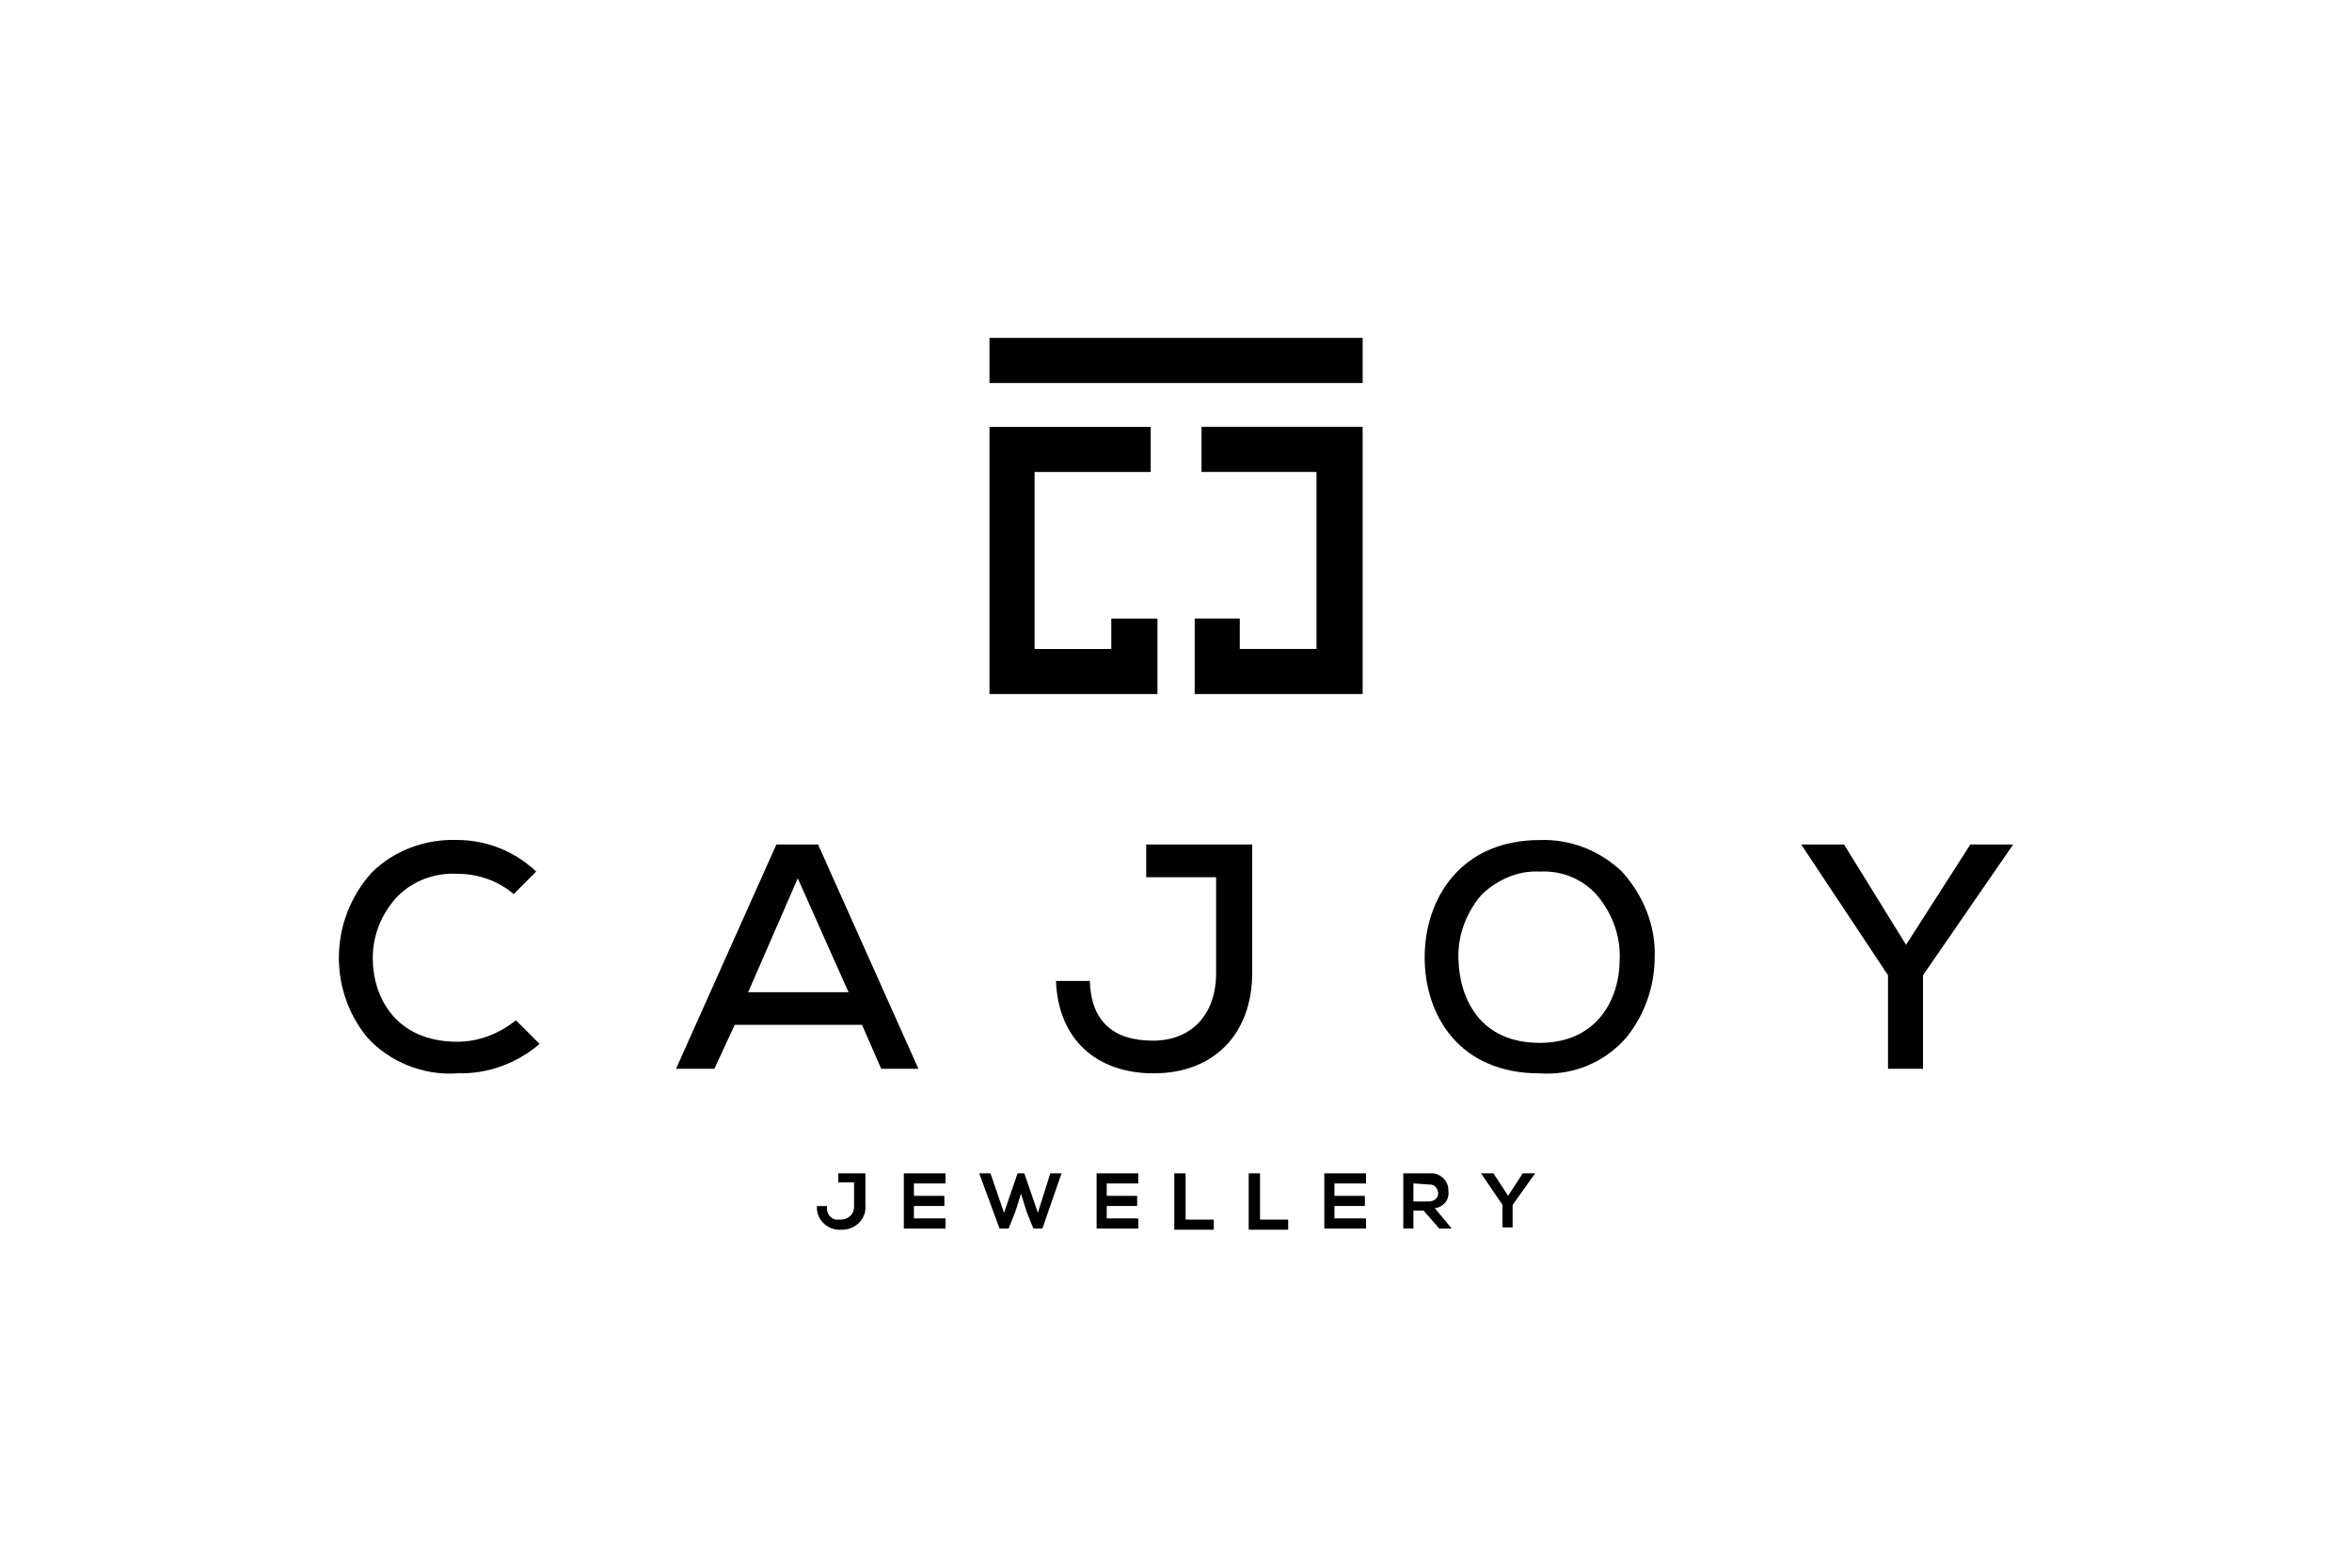 <?xml version="1.0" encoding="UTF-8"?>
<svg id="artwork" xmlns="http://www.w3.org/2000/svg" viewBox="0 0 330 220">
  <g id="scg_vector_for_web" data-name="scg vector for web">
    <g id="Gruppe_11" data-name="Gruppe 11">
      <g id="Gruppe_9" data-name="Gruppe 9">
        <g id="Gruppe_8" data-name="Gruppe 8">
          <path id="Pfad_10" data-name="Pfad 10" d="M121.43,169.09c.16,1.9-1.27,3.32-3.01,3.48h-.32c-1.74.16-3.32-1.11-3.48-2.85v-.47h1.42c-.16.95.47,1.9,1.42,1.9h.47c1.11,0,1.9-.79,1.9-1.74v-3.48h-2.21v-1.27h3.8v4.43h0Z"/>
          <path id="Pfad_11" data-name="Pfad 11" d="M132.66,172.41h-5.85v-7.75h5.85v1.42h-4.43v1.74h4.27v1.42h-4.27v1.74h4.43v1.42Z"/>
          <path id="Pfad_12" data-name="Pfad 12" d="M146.26,172.41h-1.27l-.95-2.37-.79-2.53-.79,2.53-.95,2.37h-1.27l-2.85-7.75h1.58l1.9,5.54,1.9-5.54h.95l1.9,5.54,1.74-5.54h1.58l-2.69,7.75Z"/>
          <path id="Pfad_13" data-name="Pfad 13" d="M159.71,172.41h-5.85v-7.75h5.85v1.42h-4.43v1.74h4.27v1.42h-4.27v1.74h4.43v1.42Z"/>
          <path id="Pfad_14" data-name="Pfad 14" d="M166.35,164.66v6.49h3.95v1.42h-5.54v-7.91h1.58Z"/>
          <path id="Pfad_15" data-name="Pfad 15" d="M176.79,164.66v6.49h3.95v1.42h-5.54v-7.91h1.58Z"/>
          <path id="Pfad_16" data-name="Pfad 16" d="M191.66,172.41h-5.85v-7.75h5.85v1.42h-4.43v1.74h4.27v1.42h-4.27v1.74h4.43v1.42Z"/>
          <path id="Pfad_17" data-name="Pfad 17" d="M203.68,172.41h-1.74l-2.21-2.53h-1.42v2.53h-1.42v-7.75h3.64c1.42-.16,2.69.95,2.69,2.37v.16c.16,1.27-.79,2.21-1.9,2.37l2.37,2.85h0ZM198.31,166.08v2.53h2.21c.63,0,1.27-.47,1.27-1.11s-.47-1.27-1.11-1.27h-.16l-2.21-.16Z"/>
          <path id="Pfad_18" data-name="Pfad 18" d="M211.59,167.82l2.06-3.16h1.74l-3.16,4.43v3.16h-1.42v-3.16l-3.01-4.43h1.74l2.06,3.16Z"/>
        </g>
      </g>
      <g id="Gruppe_10" data-name="Gruppe 10">
        <rect id="Rechteck_18" data-name="Rechteck 18" x="138.83" y="47.42" width="52.36" height="6.33"/>
        <path id="Pfad_19" data-name="Pfad 19" d="M162.4,86.8v10.6h-23.57v-37.49h22.62v6.33h-16.29v24.84h10.76v-4.27h6.49Z"/>
        <path id="Pfad_20" data-name="Pfad 20" d="M191.19,59.91v37.49h-23.57v-10.6h6.33v4.27h10.76v-24.84h-16.13v-6.33s22.62,0,22.62,0Z"/>
      </g>
    </g>
    <g id="Gruppe_12" data-name="Gruppe 12">
      <path id="Pfad_21" data-name="Pfad 21" d="M64.16,150.63c-4.75.32-9.49-1.58-12.65-5.06-5.54-6.8-5.22-16.61.63-23.1,3.16-3.16,7.59-4.75,12.02-4.59,4.11,0,8.07,1.58,11.07,4.43l-3.16,3.16c-2.21-1.9-5.06-2.85-7.91-2.85-3.16-.16-6.17.95-8.38,3.16-2.21,2.37-3.48,5.38-3.48,8.7,0,5.38,3.16,11.71,11.86,11.71,3.01,0,5.85-1.11,8.23-3.01l3.32,3.32c-3.16,2.69-7.28,4.27-11.55,4.11Z"/>
      <path id="Pfad_22" data-name="Pfad 22" d="M123.64,149.99l-2.69-6.17h-17.87l-2.85,6.17h-5.38l14.08-31.48h5.85l14.08,31.48h-5.22ZM104.97,139.24h14.08l-7.12-15.98-6.96,15.98Z"/>
      <path id="Pfad_23" data-name="Pfad 23" d="M161.92,150.63c-8.23,0-13.45-4.9-13.76-12.97h4.75c.16,5.54,3.16,8.38,8.86,8.38,5.38,0,8.86-3.64,8.86-9.49v-13.45h-9.81v-4.59h14.87v18.03c0,8.54-5.38,14.08-13.76,14.08Z"/>
      <path id="Pfad_24" data-name="Pfad 24" d="M216.02,150.63c-11.23,0-16.13-8.07-16.13-16.29s5.06-16.45,16.13-16.45c4.27-.16,8.38,1.42,11.55,4.43,3.01,3.32,4.75,7.59,4.59,12.02,0,4.11-1.42,8.07-3.95,11.23-3.01,3.48-7.43,5.38-12.18,5.06ZM216.02,122.31c-3.01-.16-5.85,1.11-8.07,3.16-2.21,2.53-3.48,5.85-3.32,9.17.16,5.69,3.16,11.71,11.39,11.71s11.23-6.33,11.23-11.71c.16-3.32-1.11-6.64-3.32-9.17-2.06-2.21-4.9-3.32-7.91-3.16h0Z"/>
      <path id="Pfad_25" data-name="Pfad 25" d="M264.9,149.99v-13.13l-12.18-18.35h6.01l8.7,14.08,9.02-14.08h6.01l-12.65,18.35v13.13h-4.9Z"/>
    </g>
  </g>
</svg>